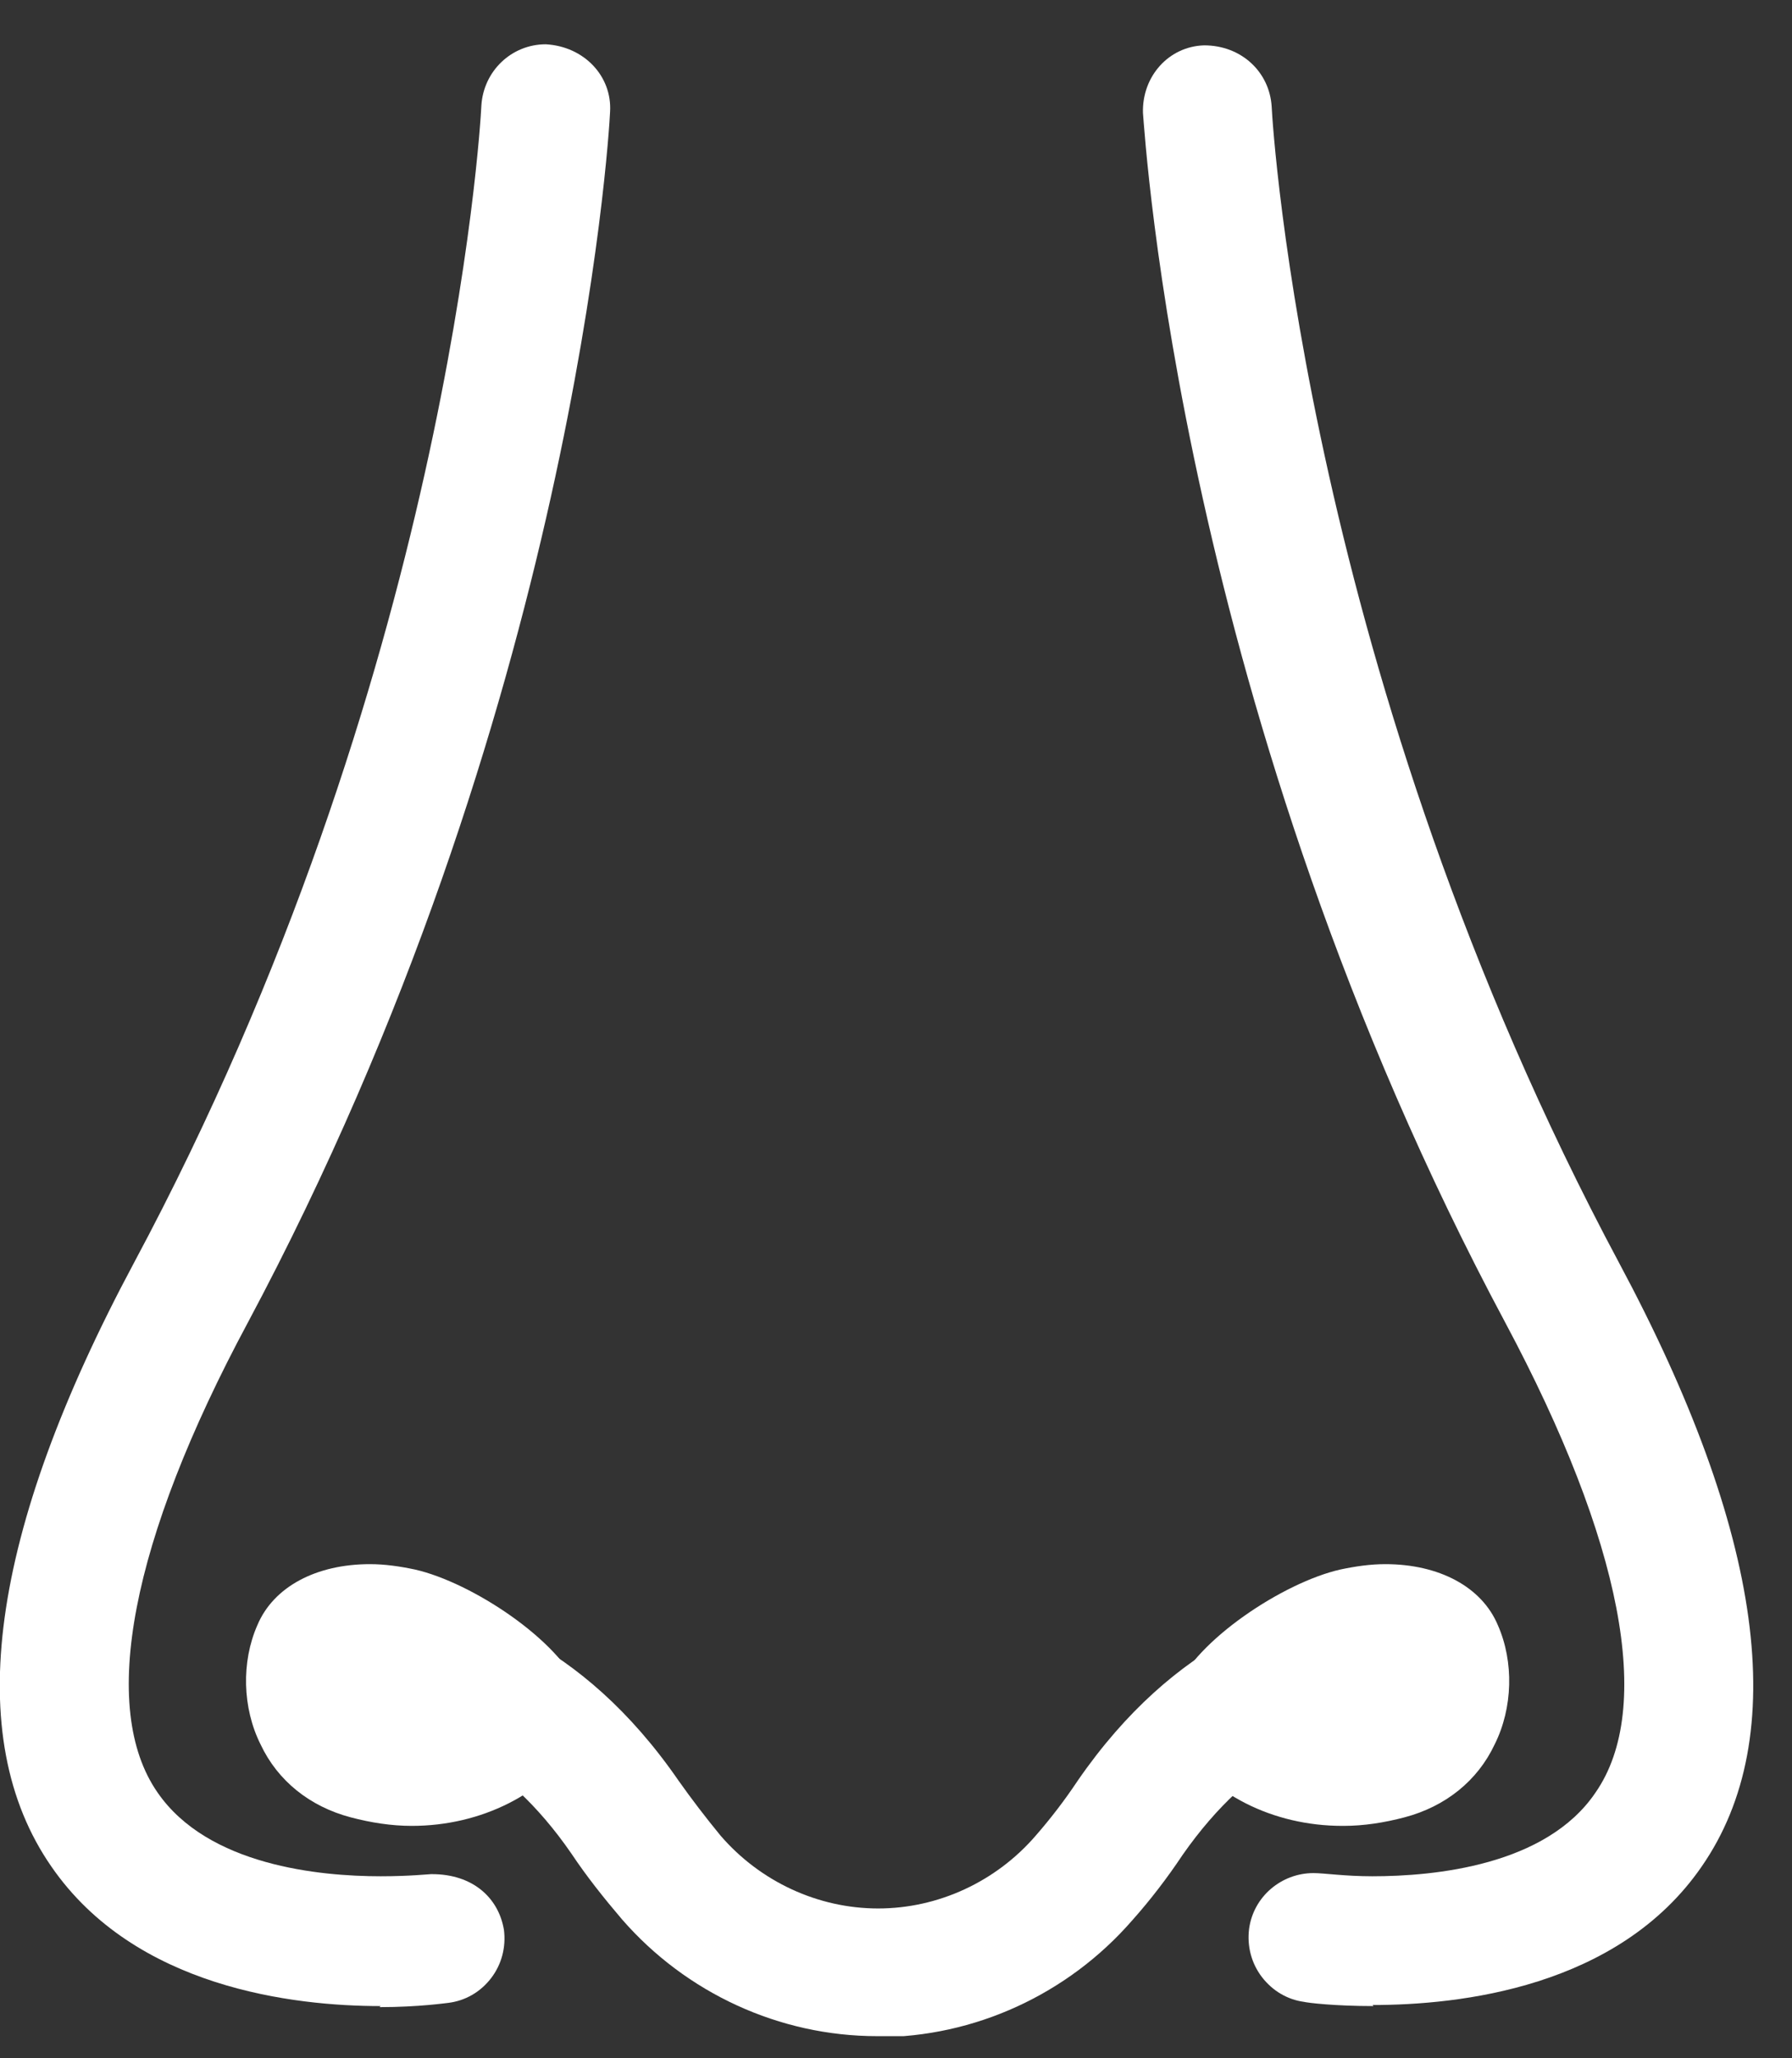 <svg xmlns="http://www.w3.org/2000/svg" fill="none" viewBox="0 0 27 31" height="31" width="27">
<rect x="0" y="0" width="27" height="31" fill="#333333" stroke="none"/>
<g clip-path="url(#clip0_4126_6917)">
<path fill="white" d="M5.735 30.214C4.426 30.214 2.035 29.94 0.775 28.114C-0.582 26.159 -0.162 23.09 2.019 19.019C6.736 10.214 7.237 1.943 7.253 1.587C7.286 1.071 7.706 0.667 8.223 0.667C8.804 0.699 9.224 1.151 9.192 1.684C9.176 2.056 8.643 10.731 3.732 19.924C1.971 23.203 1.486 25.723 2.375 26.999C3.134 28.098 4.814 28.259 5.735 28.259C6.171 28.259 6.462 28.227 6.494 28.227H6.51C7.124 28.227 7.512 28.583 7.593 29.067C7.625 29.326 7.56 29.584 7.399 29.794C7.237 30.004 7.011 30.134 6.753 30.166C6.736 30.166 6.316 30.23 5.719 30.23L5.735 30.214Z"></path>
<path fill="white" d="M20.695 30.214C20.113 30.214 19.709 30.166 19.644 30.15C19.402 30.117 19.176 29.988 19.014 29.778C18.853 29.568 18.788 29.31 18.82 29.051C18.885 28.567 19.305 28.211 19.79 28.211C19.951 28.211 20.258 28.259 20.678 28.259C21.615 28.259 23.296 28.098 24.039 26.999C24.927 25.723 24.442 23.219 22.682 19.924C17.77 10.747 17.253 2.056 17.221 1.701C17.205 1.151 17.609 0.699 18.142 0.683C18.707 0.683 19.128 1.087 19.16 1.604C19.176 1.943 19.693 10.23 24.394 19.019C26.575 23.09 26.995 26.159 25.638 28.114C24.378 29.94 21.987 30.198 20.678 30.198L20.695 30.214Z"></path>
<path fill="white" d="M6.204 27.5C5.897 27.5 5.59 27.452 5.283 27.371C4.669 27.209 4.184 26.822 3.926 26.273C3.651 25.723 3.635 25.029 3.877 24.479C4.12 23.898 4.766 23.558 5.574 23.558C5.8 23.558 6.026 23.591 6.252 23.639C7.108 23.833 8.433 24.705 8.74 25.465C8.902 25.836 8.789 26.111 8.708 26.24C8.207 27.016 7.254 27.5 6.204 27.5Z"></path>
<path fill="white" d="M13.215 30.667C11.745 30.667 10.339 30.02 9.37 28.906C9.095 28.583 8.837 28.259 8.611 27.92C7.577 26.418 6.414 26.014 5.622 25.949C5.364 25.933 5.121 25.804 4.96 25.61C4.798 25.416 4.717 25.158 4.733 24.899C4.782 24.398 5.202 24.011 5.703 24.011C6.995 24.124 8.756 24.689 10.226 26.822C10.42 27.096 10.63 27.371 10.856 27.646C11.454 28.34 12.326 28.744 13.231 28.744C14.136 28.744 15.008 28.34 15.606 27.646C15.832 27.387 16.042 27.113 16.236 26.822C17.706 24.689 19.467 24.124 20.662 24.027C21.244 24.027 21.664 24.415 21.712 24.915C21.729 25.174 21.648 25.416 21.486 25.626C21.325 25.82 21.082 25.949 20.824 25.965C20.032 26.03 18.869 26.434 17.819 27.936C17.593 28.276 17.334 28.615 17.06 28.922C16.09 30.037 14.685 30.683 13.215 30.683V30.667Z"></path>
<path fill="white" d="M20.226 27.5C19.176 27.5 18.223 27.016 17.738 26.24C17.658 26.111 17.544 25.836 17.706 25.465C18.013 24.705 19.338 23.833 20.194 23.639C20.42 23.591 20.646 23.558 20.872 23.558C21.68 23.558 22.326 23.898 22.569 24.479C22.811 25.029 22.795 25.723 22.52 26.273C22.262 26.822 21.777 27.209 21.163 27.371C20.856 27.452 20.549 27.5 20.242 27.5H20.226Z"></path>
</g>
<defs>
<clipPath id="clip0_4126_6917">
<rect transform="translate(0 0.667)" fill="white" height="30" width="26.43"></rect>
</clipPath>
</defs>
</svg>
